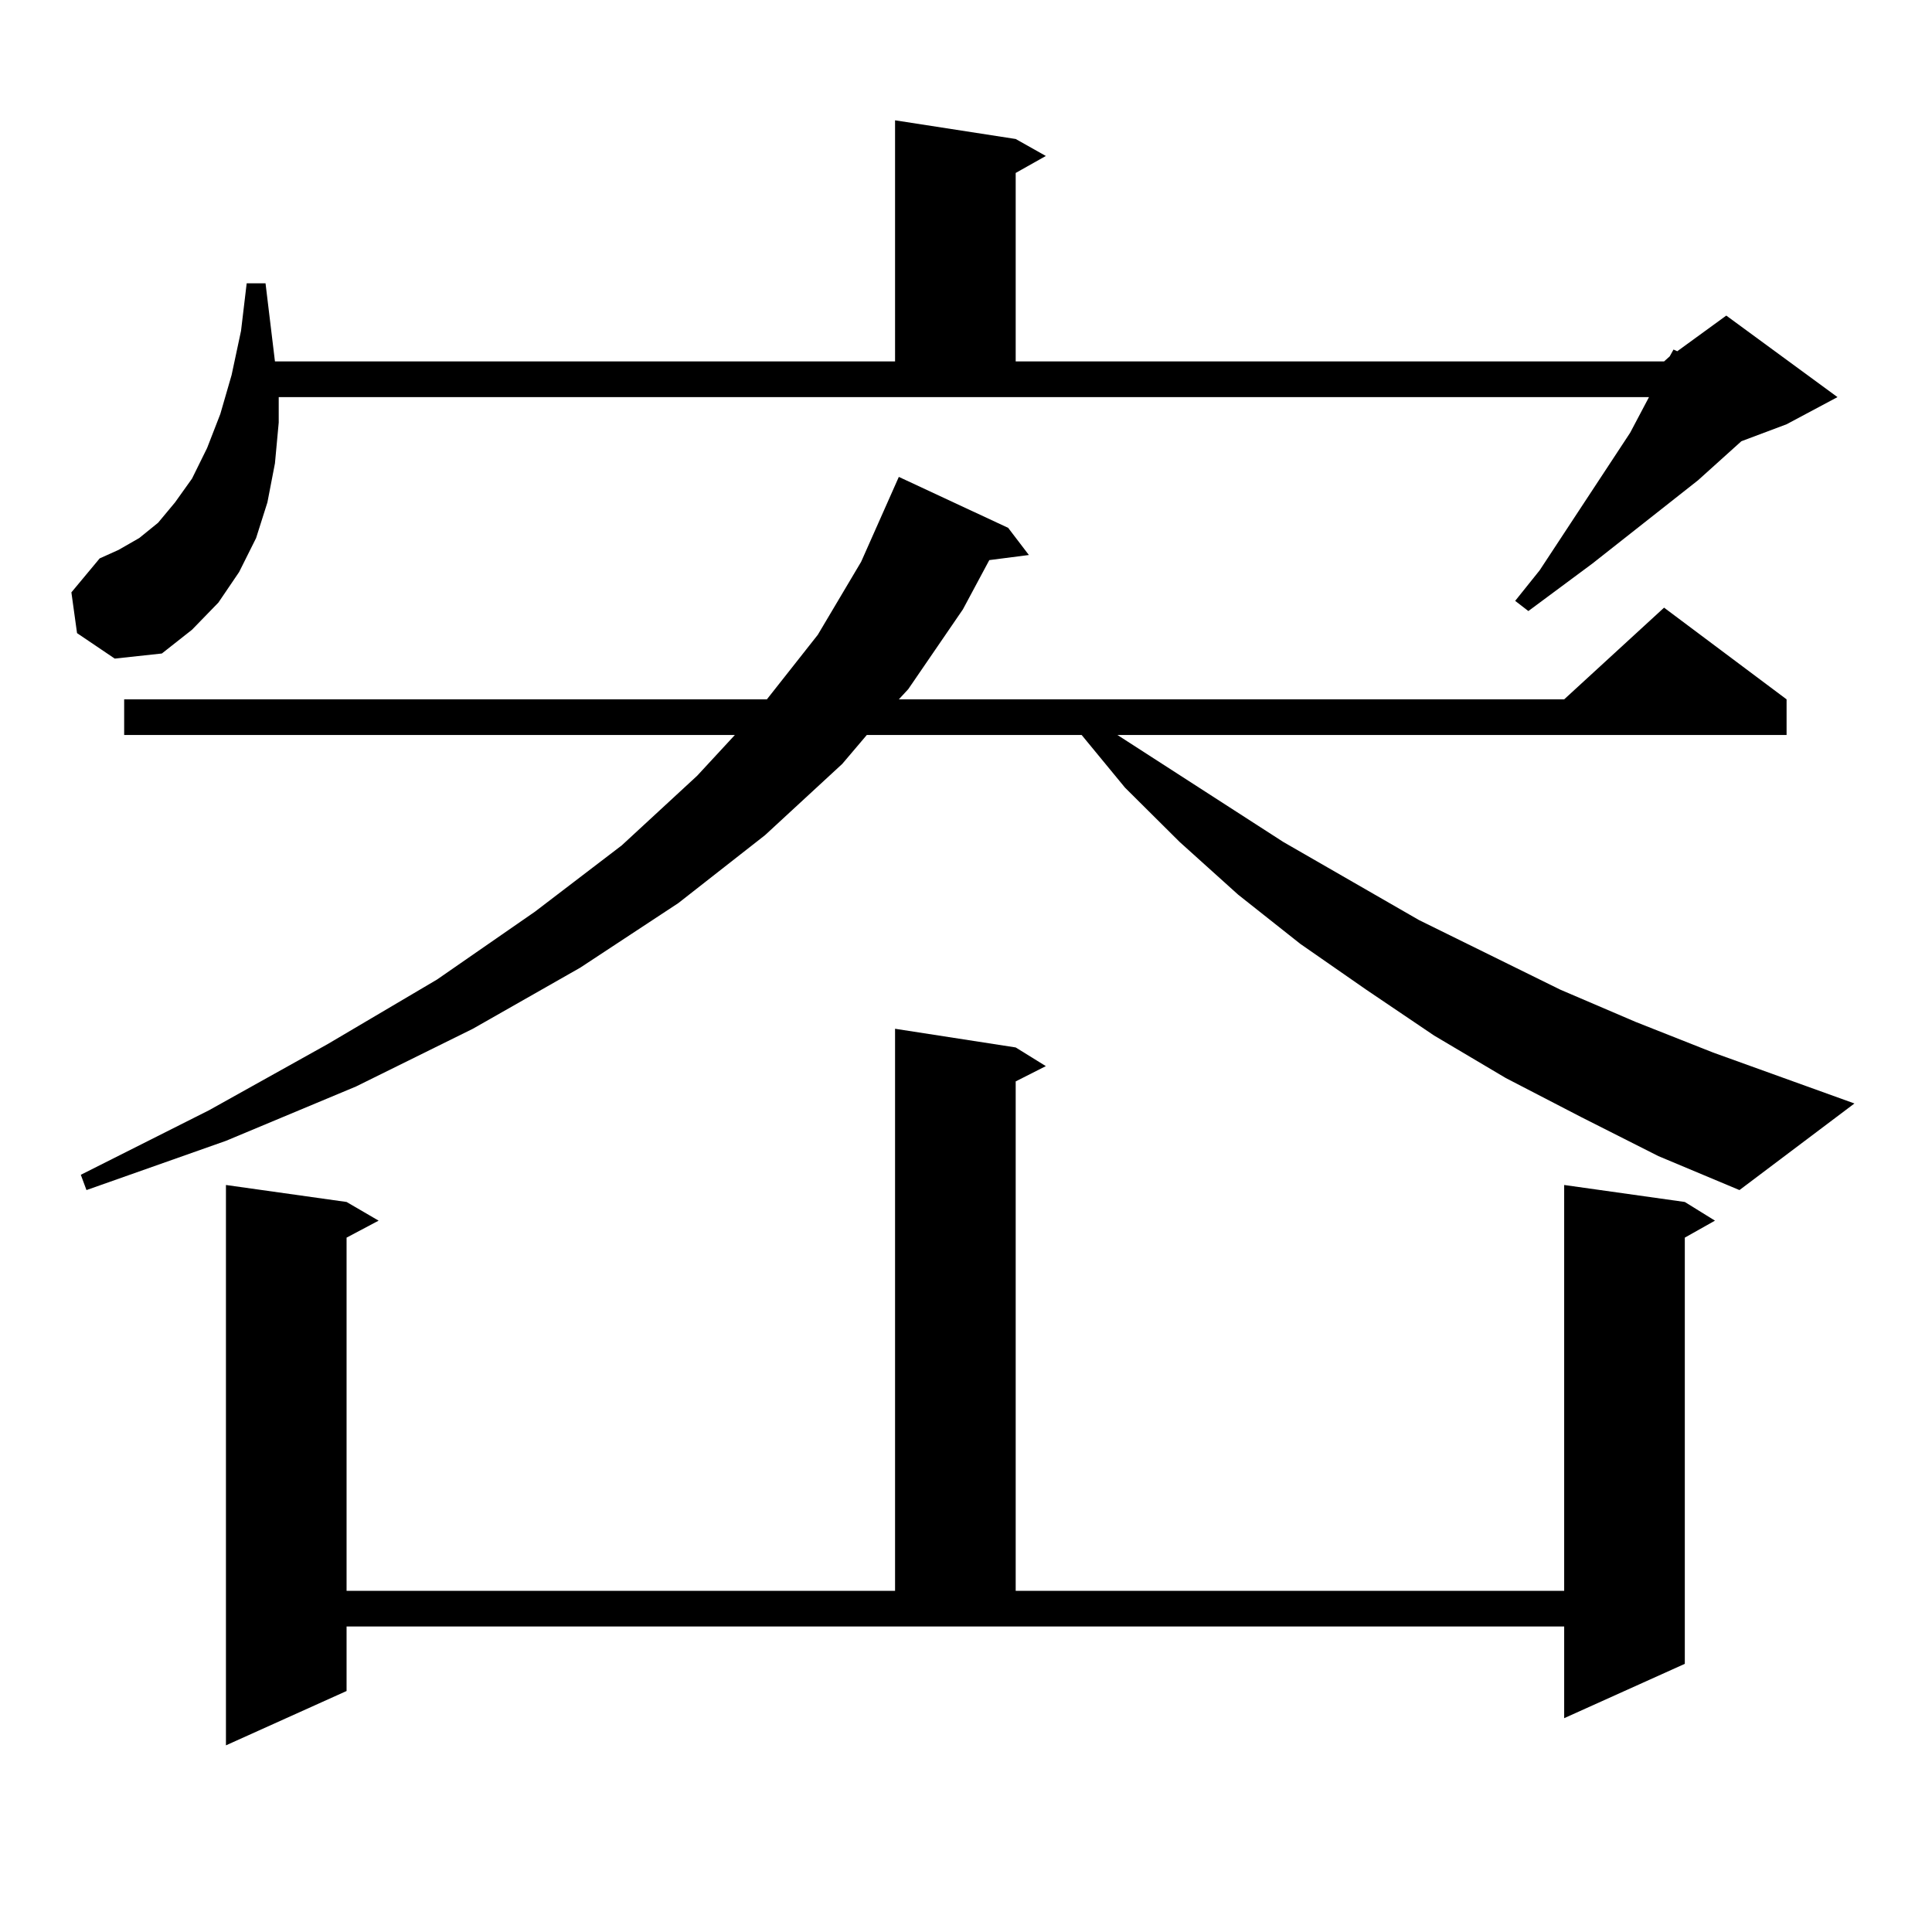 <?xml version="1.0" encoding="utf-8"?>
<!-- Generator: Adobe Illustrator 16.0.0, SVG Export Plug-In . SVG Version: 6.00 Build 0)  -->
<!DOCTYPE svg PUBLIC "-//W3C//DTD SVG 1.1//EN" "http://www.w3.org/Graphics/SVG/1.1/DTD/svg11.dtd">
<svg version="1.1" id="图层_1" xmlns="http://www.w3.org/2000/svg" xmlns:xlink="http://www.w3.org/1999/xlink" x="0px" y="0px"
	 width="1000px" height="1000px" viewBox="0 0 1000 1000" enable-background="new 0 0 1000 1000" xml:space="preserve">
<path d="M39.877,327.703l-2.927-21.094l14.634-17.578l9.756-4.395l10.731-6.152l9.756-7.91l8.78-10.547l8.78-12.305l7.805-15.82
	l6.829-17.578l5.854-20.215l4.878-22.852l2.927-24.609h9.756l4.878,40.43h320.968V62.273l62.438,9.668l15.609,8.789l-15.609,8.789
	v97.559H861.32l2.927-2.637l1.951-3.516l1.951,0.879l25.365-18.457l57.56,42.188l-26.341,14.063l-23.414,8.789l-22.438,20.215
	l-54.633,43.066l-33.17,24.609l-6.829-5.273l12.683-15.82l46.828-71.191l9.756-18.457H144.265v13.184l-1.951,21.094l-3.902,20.215
	l-5.854,18.457l-8.78,17.578l-10.731,15.82l-13.658,14.063L83.778,338.25l-24.39,2.637L39.877,327.703z M818.395,578.191
	l-39.023-20.215l-37.072-21.973l-35.121-23.73l-34.146-23.73l-32.194-25.488l-30.243-27.246l-28.292-28.125l-22.438-27.246H448.647
	l-12.683,14.941l-39.999,36.914l-44.877,35.156l-50.73,33.398l-55.608,31.641l-60.486,29.883l-67.315,28.125l-72.193,25.488
	l-2.927-7.91l66.34-33.398l61.462-34.277L226.214,507l50.73-35.156l44.877-34.277l39.023-36.035l19.512-21.094H64.267V361.98
	h332.675l26.341-33.398l22.438-37.793l19.512-43.945l56.584,26.367l10.731,14.063l-20.487,2.637l-13.658,25.488l-28.292,41.309
	l-4.878,5.273h344.382l51.706-47.461l63.413,47.461v18.457H578.4l85.852,55.371l70.242,40.43l73.169,36.035l39.023,16.699
	l39.999,15.82l73.169,26.367l-59.511,44.824l-41.95-17.578L818.395,578.191z M179.386,875.262l-62.438,28.125V613.348l62.438,8.789
	l16.585,9.668l-16.585,8.789v182.813h283.896V532.488l62.438,9.668l15.609,9.668l-15.609,7.91v263.672h283.896V613.348l62.438,8.789
	l15.609,9.668l-15.609,8.789v220.605l-62.438,28.125v-47.461H179.386V875.262z"/>
</svg>
